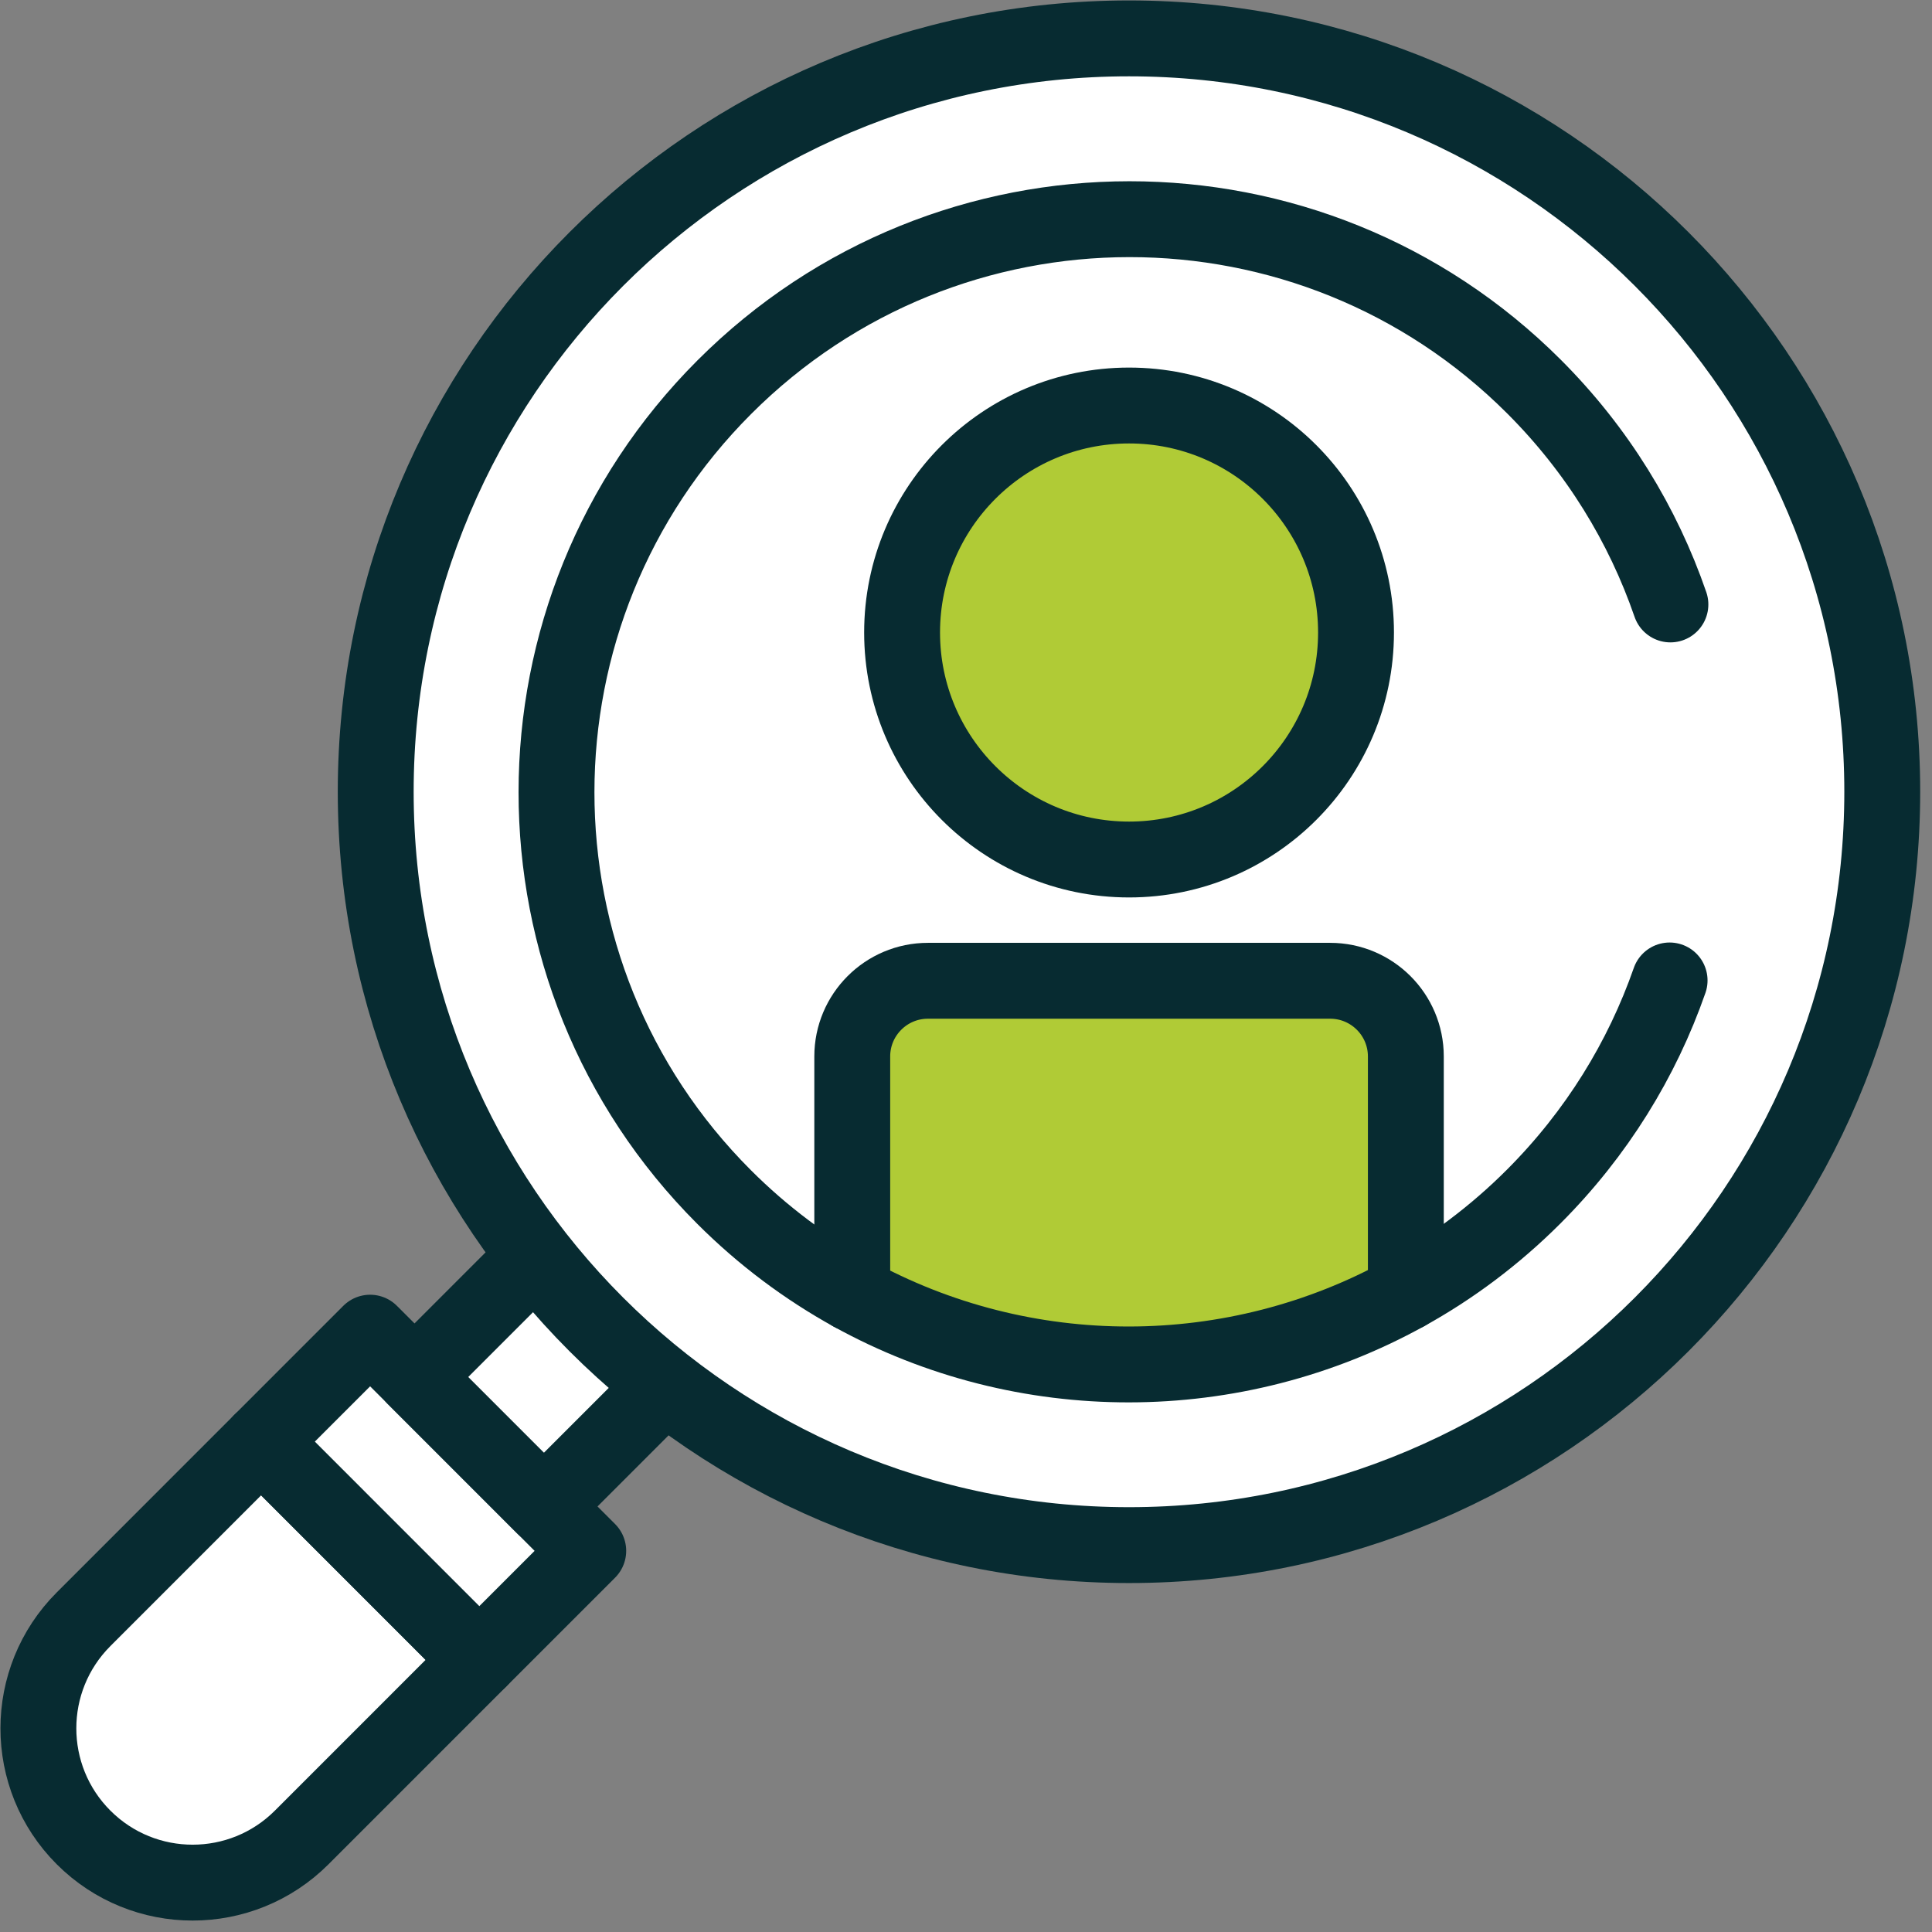 <svg width="151" height="151" viewBox="0 0 151 151" fill="none" xmlns="http://www.w3.org/2000/svg">
<rect x="0" y="0" width="151" height="151" fill="#808080" stroke="none"/>
<circle cx="88" cy="62" r="58" fill="white"/>
<path d="M32.5 107.5L41.5 99L51.5 109L42.5 118L46 121.5L21.5 146H8L4.5 142.5V128.5L29 104L32.5 107.5Z" fill="white"/>
<circle cx="88" cy="49" r="17" fill="#B0CB36"/>
<path d="M66 78.5V100L89 107.5L109.5 100V78.5H66Z" fill="#B0CB36"/>
<path d="M41.449 98.576L32.397 107.629L42.507 117.74L51.56 108.686" stroke="#072B31" stroke-width="5.93" stroke-miterlimit="10" stroke-linecap="round" stroke-linejoin="round"/>
<path d="M29.365 61.881C29.365 29.362 55.724 3 88.239 3C120.754 3 147.112 29.362 147.112 61.881C147.112 94.4 120.754 120.762 88.239 120.762C55.724 120.762 29.365 94.4 29.365 61.881Z" stroke="#072B31" stroke-width="5.93" stroke-miterlimit="10" stroke-linecap="round" stroke-linejoin="round"/>
<path d="M109.877 101.055C113.461 99.073 116.83 96.559 119.871 93.518C124.799 88.587 128.34 82.796 130.492 76.629" stroke="#072B31" stroke-width="5.93" stroke-miterlimit="10" stroke-linecap="round" stroke-linejoin="round"/>
<path d="M130.555 47.242C128.413 41.024 124.863 35.186 119.902 30.224C102.435 12.755 74.101 12.768 56.616 30.255C39.132 47.741 39.119 76.08 56.586 93.549C59.634 96.597 63.014 99.114 66.61 101.099" stroke="#072B31" stroke-width="5.93" stroke-miterlimit="10" stroke-linecap="round" stroke-linejoin="round"/>
<path d="M105.983 49.435C105.983 59.233 98.041 67.177 88.244 67.177C78.447 67.177 70.505 59.233 70.505 49.435C70.505 39.637 78.447 31.694 88.244 31.694C98.041 31.694 105.983 39.637 105.983 49.435Z" stroke="#072B31" stroke-width="5.93" stroke-miterlimit="10" stroke-linecap="round" stroke-linejoin="round"/>
<path d="M109.877 82.57V101.055C96.455 108.488 80.032 108.504 66.61 101.098V82.57C66.61 79.305 69.259 76.655 72.524 76.655H103.963C107.228 76.655 109.877 79.305 109.877 82.57Z" stroke="#072B31" stroke-width="5.93" stroke-miterlimit="10" stroke-linecap="round" stroke-linejoin="round"/>
<path d="M20.407 112.679L6.531 126.557C1.823 131.266 1.823 138.9 6.531 143.609C11.239 148.318 18.873 148.318 23.581 143.609L37.457 129.731L20.407 112.679Z" stroke="#072B31" stroke-width="5.93" stroke-miterlimit="10" stroke-linecap="round" stroke-linejoin="round"/>
<path d="M45.976 121.211L28.927 104.158L20.407 112.679L37.457 129.731L45.976 121.211Z" stroke="#072B31" stroke-width="5.93" stroke-miterlimit="10" stroke-linecap="round" stroke-linejoin="round"/>
</svg>
